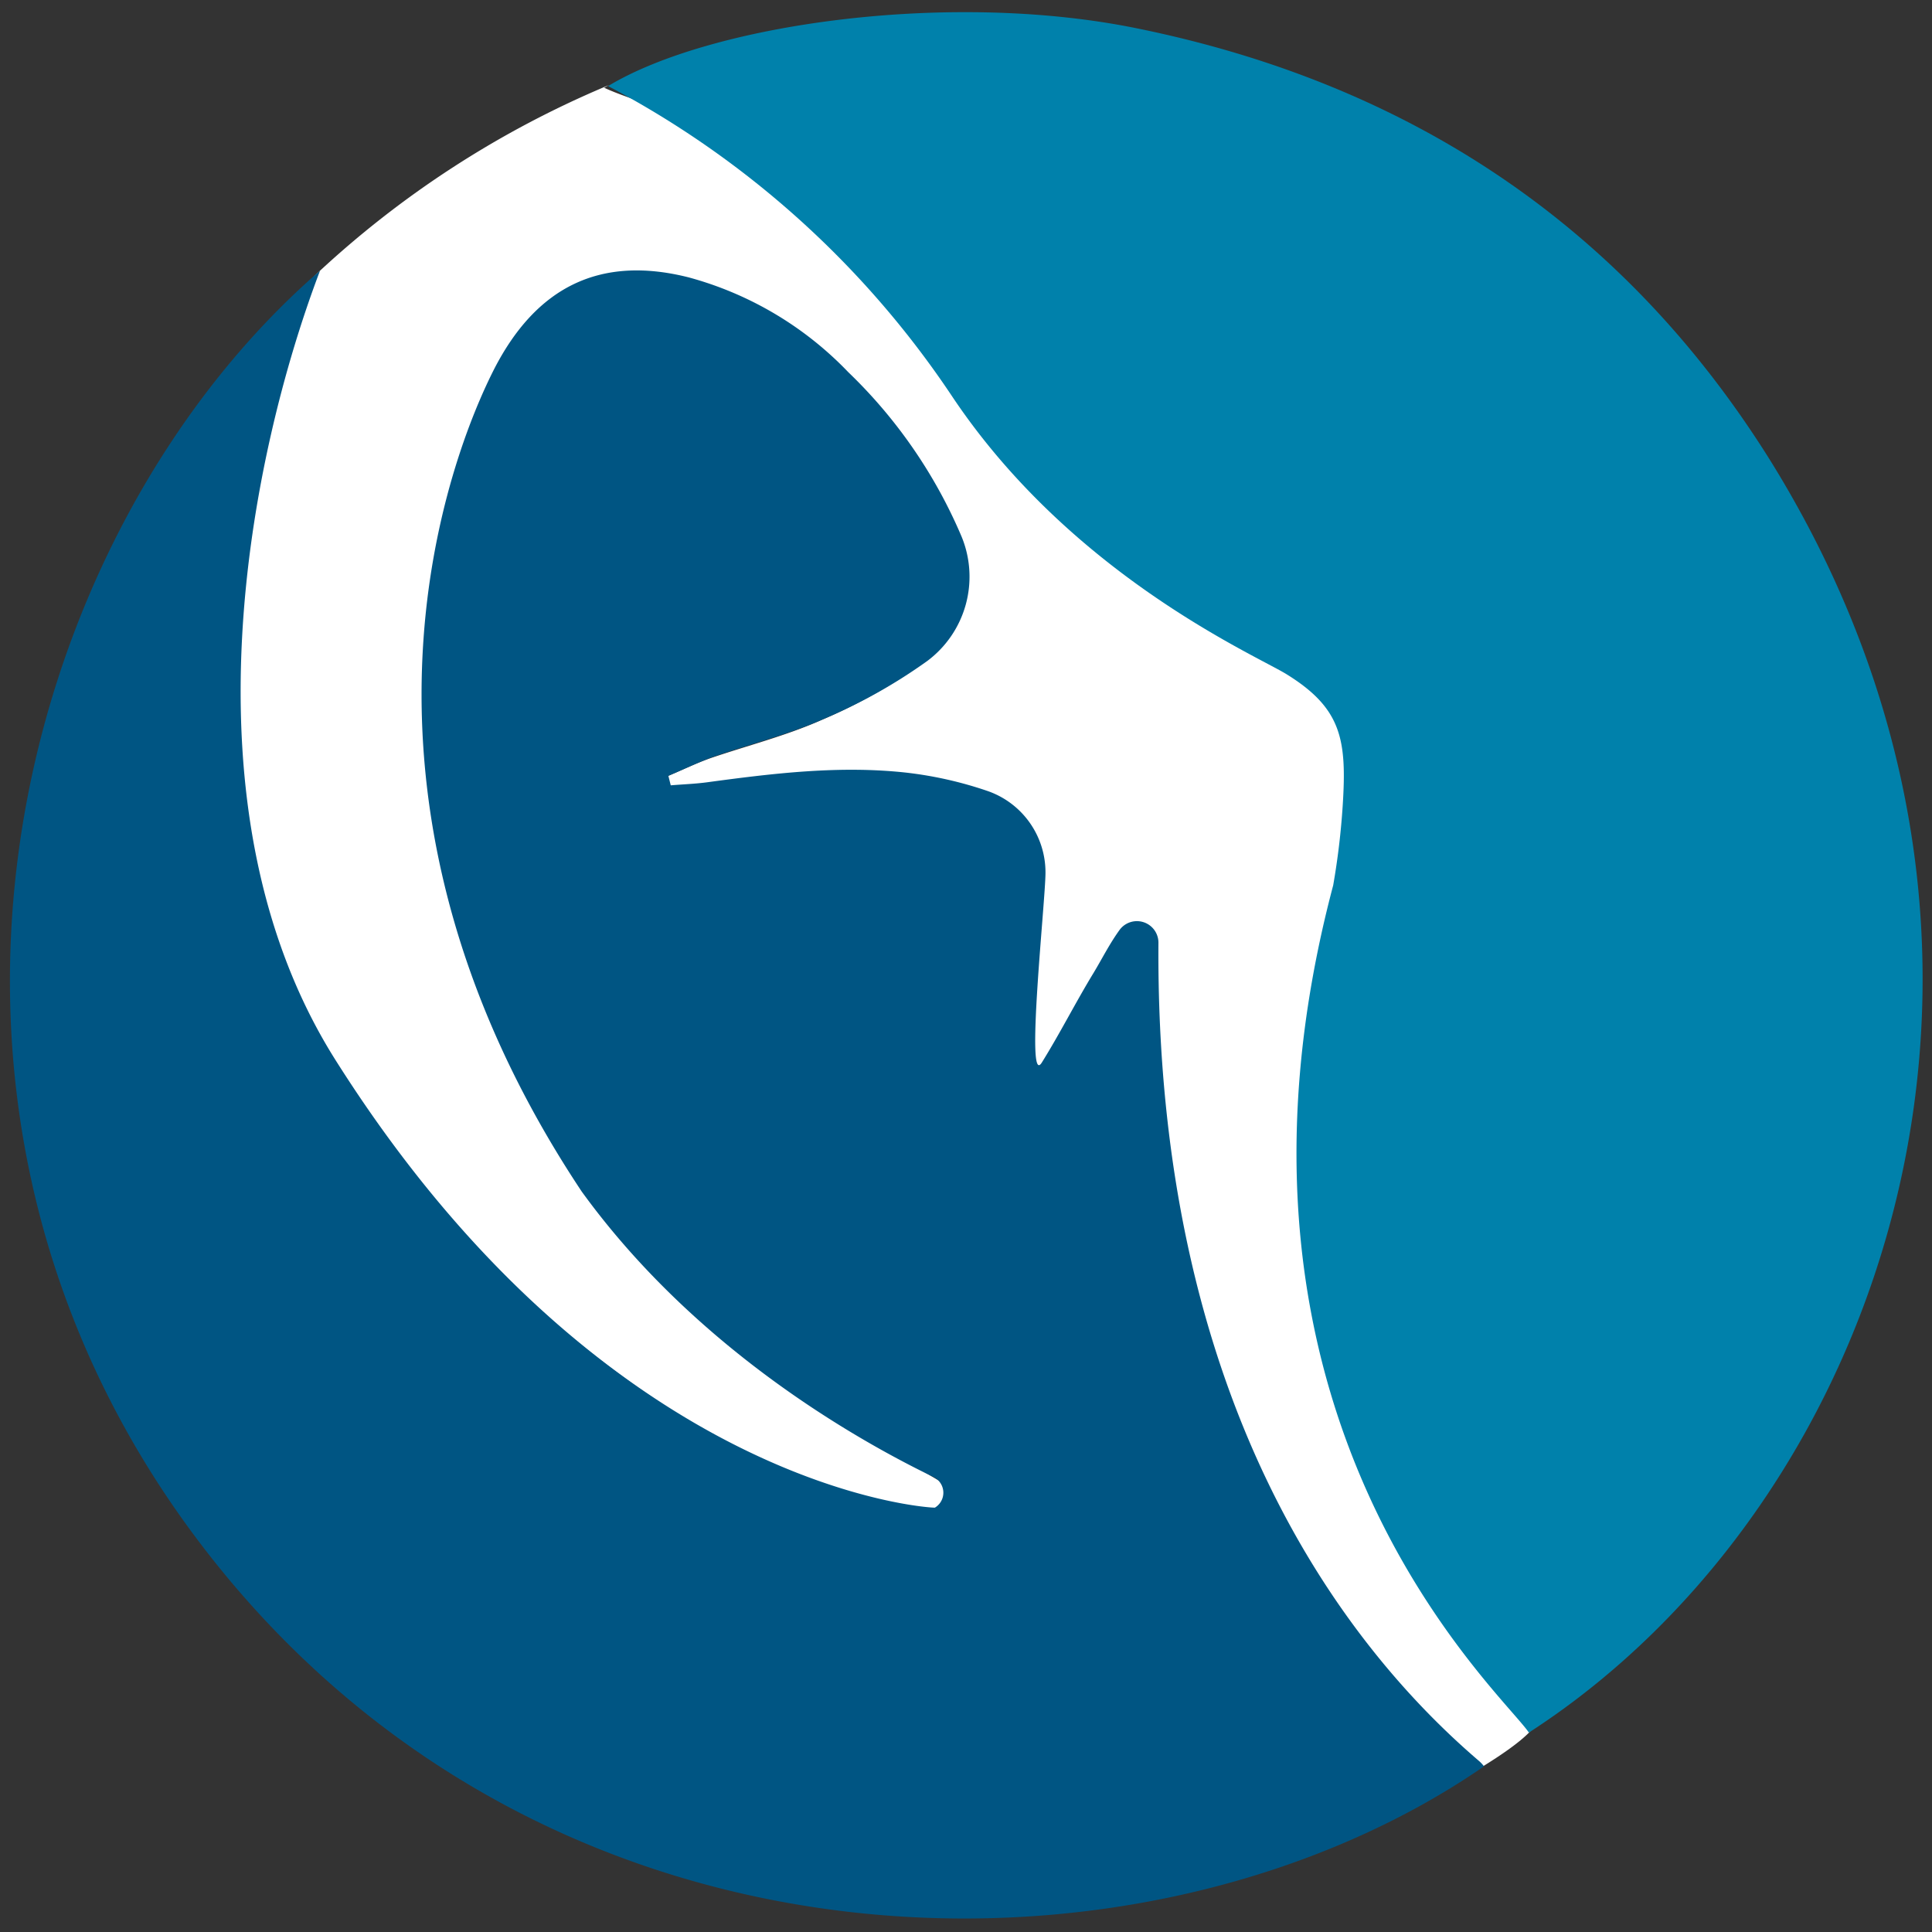 <svg id="Layer_1" data-name="Layer 1" xmlns="http://www.w3.org/2000/svg" viewBox="0 0 202 202"><rect x="0" y="0" width="202" height="202" fill="#333333" stroke="none"/><defs><style>.cls-1{fill:#fff;}.cls-2{fill:#005583;}.cls-3{fill:#0081ab;}</style></defs><title>Artboard 2</title><g id="_Group_" data-name="&lt;Group&gt;"><path id="_Path_" data-name="&lt;Path&gt;" class="cls-1" d="M160.76,178.81C157.85,174.5,137.21,149,152,93.4a77.12,77.12,0,0,0,1-8.4c.43-6.82-.11-10.1-5.85-13.66-3.22-2-23.19-14.5-35.76-33.35C98.4,18.59,69,12,63.17,9.17l.51-.28a102.69,102.69,0,0,0-30.85,20c-7.23,19.23-14.74,55.82,1.74,81.94,28.58,45.31,68.63,49.93,68.75,49.87a1.82,1.82,0,0,0-.15-3.2c-8.4-4.06-28.75-17.1-40.51-33.36C33.19,79.91,51.16,45.74,53.56,41c4.34-8.61,8.68-14.18,18-11.81a36.26,36.26,0,0,1,16.71,9.91,52,52,0,0,1,11.87,17.2,11,11,0,0,1-3.59,13,55.94,55.94,0,0,1-10.7,6c-3.74,1.66-7.77,2.67-11.65,4-1.62.58-3.17,1.35-4.75,2l.25,1c1.3-.11,2.61-.15,3.9-.33,6.88-.93,13.79-1.76,20.73-1a40.4,40.4,0,0,1,8.44,1.89c3.69,1.25,6,6.4,5.95,10.29,0,2.92-2.15,22.67-.38,19.83,1.9-3.05,3.53-6.27,5.39-9.34.9-1.49,1.69-3.08,2.75-4.54a2.25,2.25,0,0,1,4.06,1.35c-.32,47.44,19.25,71.4,33.69,83.8a3.34,3.34,0,0,1,.56.59C159.56,181.91,161.51,180,160.76,178.81Z"/><g id="_Group_2" data-name="&lt;Group&gt;"><path id="_Path_2" data-name="&lt;Path&gt;" class="cls-2" d="M97.75,157.63a1.82,1.82,0,0,0-.15-3.2c-8.39-4.06-25-13.59-36.78-29.85-29.44-44.29-11.6-81.13-9.2-85.9C56,30.08,62.65,26.64,72,29a36.21,36.21,0,0,1,16.69,9.91,52,52,0,0,1,11.85,17.2,11,11,0,0,1-3.59,13,55.85,55.85,0,0,1-10.69,6c-3.74,1.66-7.76,2.67-11.63,4-1.62.58-3.17,1.35-4.75,2l.25,1c1.3-.11,2.6-.15,3.89-.33,6.88-.93,13.77-1.76,20.71-1a40.32,40.32,0,0,1,8.43,1.89,9,9,0,0,1,6.15,8.59c0,2.92-2.14,22.67-.38,19.83,1.9-3.05,3.52-6.27,5.39-9.34.9-1.49,1.69-3.08,2.75-4.54a2.25,2.25,0,0,1,4.05,1.35c-.32,47.44,19,73.11,33.45,85.5a3.6,3.6,0,0,1,.59.62c-34.81,24-97.08,24-133.21-22S1,56.45,33.46,28.3c-7.27,19.1-15,56.1,1.56,82.44C63.57,156,97.64,157.7,97.75,157.63Z"/><path id="_Path_3" data-name="&lt;Path&gt;" class="cls-3" d="M159.85,181.15c-2.9-4.32-35.2-32.93-20.46-88.58a77.2,77.2,0,0,0,1-8.4c.43-6.82-.11-10.1-5.85-13.66-3.21-2-22.5-10.31-35.06-29.17A98.31,98.31,0,0,0,63.58,9C74.1,2.62,98.94-1.07,118.76,2.94,147.17,8.69,169.61,23.45,185,48,217,99.35,197.14,157.05,159.85,181.15Z"/></g></g></svg>